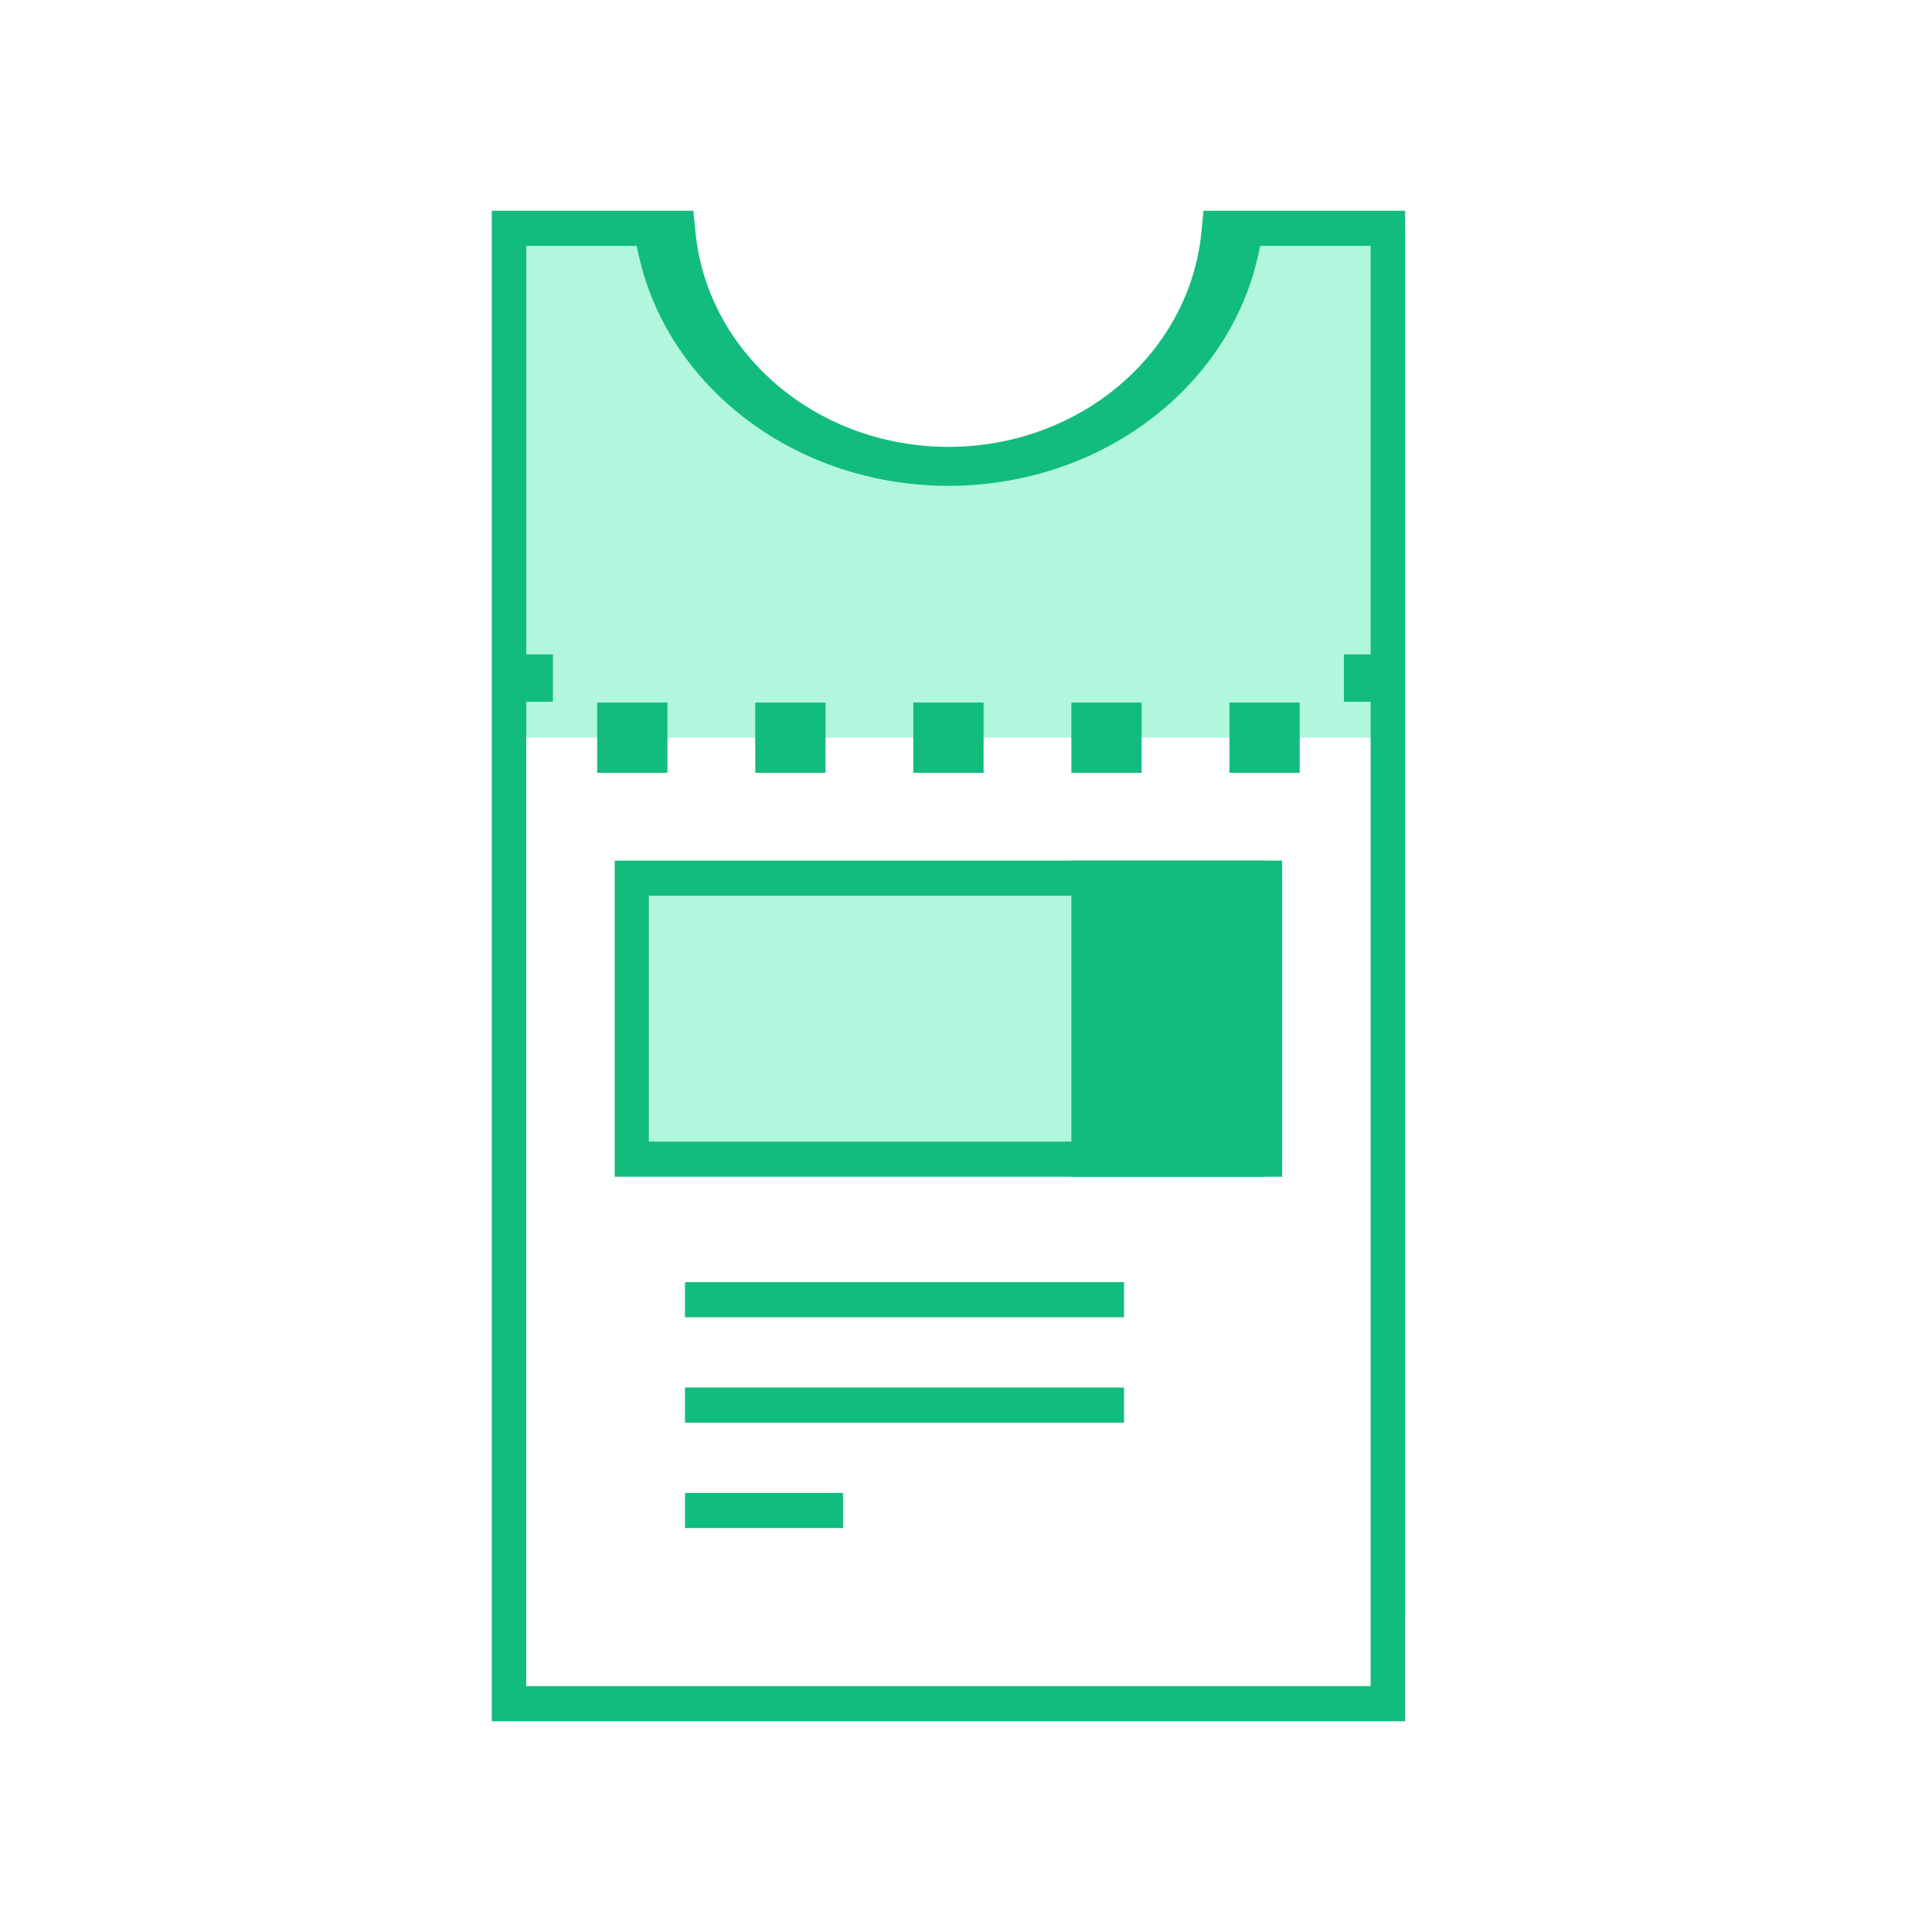 <svg width="110" height="110" viewBox="0 0 110 110" xmlns="http://www.w3.org/2000/svg">
    <g fill="none" fill-rule="evenodd">
        <path fill="#FFF" d="M0 0h110v110H0z"/>
        <g fill-rule="nonzero">
            <path d="M70.924 13c-.759 7.143-7.818 12.742-16.424 12.742S38.834 20.142 38.076 13H29v79h51V13h-9.076z" fill="#B1F7DE"/>
            <path fill="#FFF" d="M28 42h52v55H28z"/>
            <path fill="#B1F7DE" d="M37 50h36v16H37z"/>
            <path fill="#12BC7D" d="M61 49h11v18H61z"/>
            <g fill="#12BC7D">
                <path d="m68.521 12-.117 1.21c-.324 3.33-1.965 6.416-4.622 8.688-2.673 2.285-6.147 3.544-9.782 3.544-3.634 0-7.108-1.259-9.781-3.544-2.658-2.273-4.299-5.358-4.622-8.689L39.479 12H28v86h52V12H68.521zM29.962 96V39.956h1.52v-2.7h-1.52V14h6.295c.658 3.58 2.607 6.864 5.574 9.346C45.157 26.13 49.48 27.661 54 27.661c4.521 0 8.843-1.532 12.169-4.315 2.967-2.482 4.916-5.765 5.574-9.346h6.295v23.256h-1.52v2.7h1.52V96H29.962z"/>
                <path d="M34 40h4v4h-4zM43 40h4v4h-4zM52 40h4v4h-4zM61 40h4v4h-4zM70 40h4v4h-4zM73 67H35V49h38v18zm-36.051-2h33.128V51H36.949v14zM39 73h25v2H39zM39 79h25v2H39z"/>
            </g>
            <path fill="#12BC7D" d="M39 85h9v2h-9z"/>
        </g>
    </g>
</svg>

